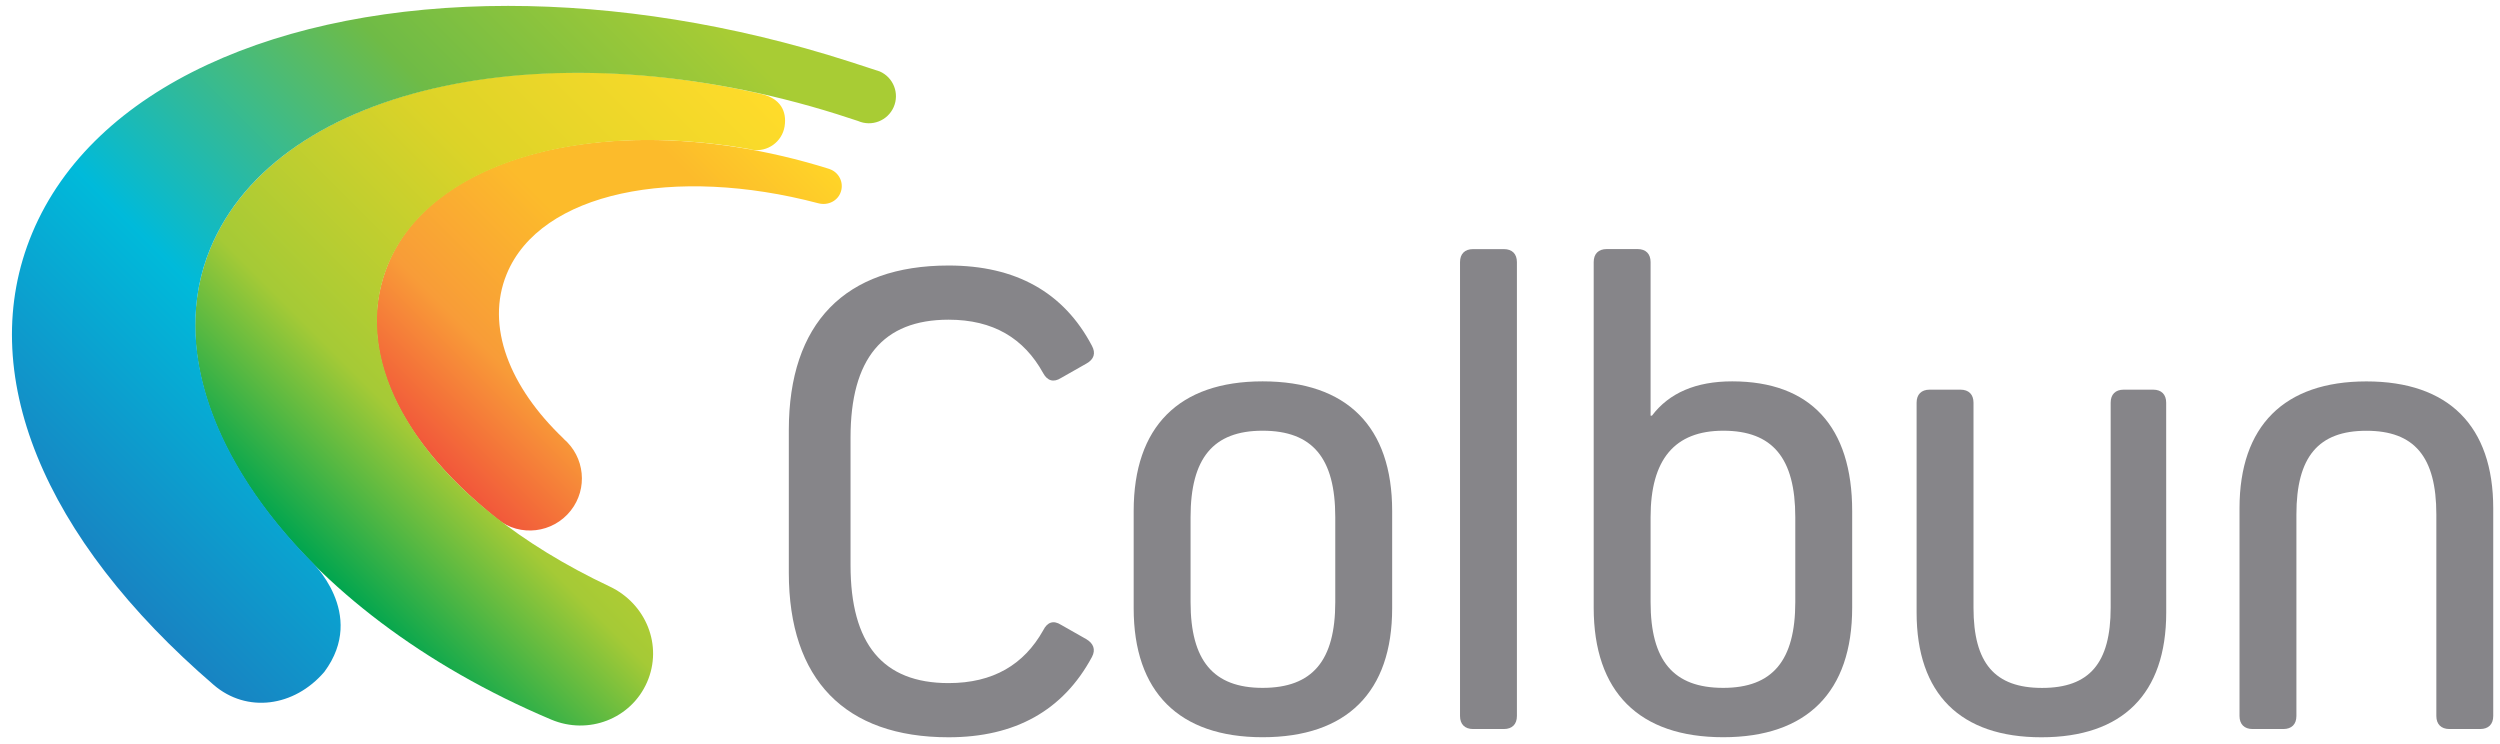 <?xml version="1.0" encoding="UTF-8" standalone="no"?> <!-- Created with Inkscape (http://www.inkscape.org/) --> <svg xmlns:dc="http://purl.org/dc/elements/1.1/" xmlns:cc="http://creativecommons.org/ns#" xmlns:rdf="http://www.w3.org/1999/02/22-rdf-syntax-ns#" xmlns:svg="http://www.w3.org/2000/svg" xmlns="http://www.w3.org/2000/svg" xmlns:sodipodi="http://sodipodi.sourceforge.net/DTD/sodipodi-0.dtd" xmlns:inkscape="http://www.inkscape.org/namespaces/inkscape" width="184.348" height="54.862" viewBox="0 0 48.775 14.515" id="svg5807" inkscape:version="0.92.0 r15299" sodipodi:docname="colbun.svg"> <defs id="defs5801"> <clipPath id="clipPath5478" clipPathUnits="userSpaceOnUse"> <path inkscape:connector-curvature="0" id="path5476" d="m 456.534,68.253 c -3.215,-7.692 0.604,-16.865 10.029,-24.972 v 0 c 1.822,-1.57 4.446,-1.229 6.117,0.72 v 0 c 2.397,3.229 -0.75,6.137 -0.764,6.148 v 0 c -5.279,5.386 -7.777,11.804 -5.549,17.229 v 0 c 3.756,9.138 19.068,12.341 34.654,7.444 v 0 c 0.503,-0.159 1.11,-0.355 1.155,-0.375 v 0 c 0.756,-0.332 1.637,0.011 1.97,0.768 v 0 c 0.331,0.756 -0.012,1.638 -0.768,1.97 v 0 c -0.039,0.016 -1.166,0.381 -1.675,0.545 v 0 c -6.482,2.084 -12.935,3.077 -18.871,3.078 v 0 c -12.626,10e-4 -22.929,-4.492 -26.298,-12.555"></path> </clipPath> <clipPath id="clipPath5488" clipPathUnits="userSpaceOnUse"> <path inkscape:connector-curvature="0" id="path5486" d="m 478.898,16.133 45.128,45.128 -45.127,45.128 -45.128,-45.128 z"></path> </clipPath> <linearGradient id="linearGradient5500" spreadMethod="pad" gradientTransform="matrix(35.529,35.529,-35.529,35.529,463.637,45.958)" gradientUnits="userSpaceOnUse" y2="0" x2="1" y1="0" x1="0"> <stop id="stop5490" offset="0" style="stop-opacity:1;stop-color:#1883c2"></stop> <stop id="stop5492" offset="0.298" style="stop-opacity:1;stop-color:#00bada"></stop> <stop id="stop5494" offset="0.634" style="stop-opacity:1;stop-color:#6fbb46"></stop> <stop id="stop5496" offset="0.912" style="stop-opacity:1;stop-color:#a8cc34"></stop> <stop id="stop5498" offset="1" style="stop-opacity:1;stop-color:#a8cc34"></stop> </linearGradient> <clipPath id="clipPath5448" clipPathUnits="userSpaceOnUse"> <path inkscape:connector-curvature="0" id="path5446" d="m 466.367,67.378 c -3.557,-8.657 4.703,-20.043 18.855,-26.016 v 0 c 2.044,-0.862 4.4,0.033 5.292,2.063 v 0 c 0.891,2.03 -0.057,4.344 -2.062,5.292 v 0 c -9.913,4.679 -14.646,11.956 -12.25,17.787 v 0 c 2.288,5.57 10.638,8.024 19.957,6.394 v 0 c 0.055,-0.014 0.108,-0.034 0.166,-0.043 v 0 c 0.853,-0.139 1.655,0.441 1.793,1.293 v 0 c 0.136,0.853 -0.246,1.554 -1.295,1.793 v 0 c -3.492,0.799 -6.923,1.185 -10.157,1.185 v 0 c -9.758,0 -17.735,-3.508 -20.299,-9.748"></path> </clipPath> <clipPath id="clipPath5458" clipPathUnits="userSpaceOnUse"> <path inkscape:connector-curvature="0" id="path5456" d="M 480.532,22.778 516.567,58.813 480.532,94.848 444.498,58.813 Z"></path> </clipPath> <linearGradient id="linearGradient5468" spreadMethod="pad" gradientTransform="matrix(25.59,25.59,-25.59,25.59,471.835,50.151)" gradientUnits="userSpaceOnUse" y2="0" x2="1" y1="0" x1="0"> <stop id="stop5460" offset="0" style="stop-opacity:1;stop-color:#00a54f"></stop> <stop id="stop5462" offset="0.252" style="stop-opacity:1;stop-color:#a5ca36"></stop> <stop id="stop5464" offset="0.614" style="stop-opacity:1;stop-color:#dcd328"></stop> <stop id="stop5466" offset="1" style="stop-opacity:1;stop-color:#ffdb2a"></stop> </linearGradient> <clipPath id="clipPath5416" clipPathUnits="userSpaceOnUse"> <path inkscape:connector-curvature="0" id="path5414" d="m 476.209,66.565 c -1.757,-4.276 0.023,-9.329 6.046,-14.13 v 0 c 1.243,-0.992 3.057,-0.772 4.042,0.476 v 0 c 0.962,1.219 0.779,2.972 -0.394,3.971 v 0 c 0.002,0.001 0.003,0.003 0.006,0.003 v 0 c -3.005,2.86 -4.332,6.23 -3.151,9.102 v 0 c 1.863,4.534 9.269,6.011 17.225,3.912 v 0 c 0.532,-0.14 1.084,0.127 1.249,0.652 v 0 c 0.163,0.517 -0.121,1.067 -0.632,1.239 v 0 l 10e-4,0.003 c -3.455,1.086 -6.898,1.605 -10.072,1.605 v 0 c -6.885,0.001 -12.516,-2.44 -14.32,-6.833"></path> </clipPath> <clipPath id="clipPath5426" clipPathUnits="userSpaceOnUse"> <path inkscape:connector-curvature="0" id="path5424" d="M 487.923,37.972 512.372,62.421 487.923,86.87 463.474,62.421 Z"></path> </clipPath> <linearGradient id="linearGradient5438" spreadMethod="pad" gradientTransform="matrix(19.047,19.047,-19.047,19.047,479.967,54.433)" gradientUnits="userSpaceOnUse" y2="0" x2="1" y1="0" x1="0"> <stop id="stop5428" offset="0" style="stop-opacity:1;stop-color:#f1563a"></stop> <stop id="stop5430" offset="0.239" style="stop-opacity:1;stop-color:#f89c38"></stop> <stop id="stop5432" offset="0.538" style="stop-opacity:1;stop-color:#fcbb2b"></stop> <stop id="stop5434" offset="0.784" style="stop-opacity:1;stop-color:#fcbb2b"></stop> <stop id="stop5436" offset="1" style="stop-opacity:1;stop-color:#ffd428"></stop> </linearGradient> <clipPath id="clipPath5336" clipPathUnits="userSpaceOnUse"> <path inkscape:connector-curvature="0" id="path5334" d="M 453.319,32.194 H 592.925 V 80.809 H 453.319 Z"></path> </clipPath> </defs>  <g inkscape:label="Layer 1" inkscape:groupmode="layer" id="layer1" transform="translate(-5.227,-210.297)"> <path inkscape:connector-curvature="0" id="path5340" style="fill:#868589;fill-opacity:1;fill-rule:nonzero;stroke:none;stroke-width:0.353" d="m 25.58,222.594 c 0.08,-0.161 0.201,-0.201 0.348,-0.107 l 0.495,0.281 c 0.134,0.08 0.187,0.2 0.107,0.348 -0.562,1.043 -1.498,1.565 -2.796,1.565 -2.02,0 -3.117,-1.124 -3.117,-3.211 v -2.782 c 0,-2.087 1.097,-3.211 3.117,-3.211 1.311,0 2.247,0.522 2.796,1.565 0.08,0.147 0.04,0.267 -0.107,0.348 l -0.495,0.281 c -0.147,0.094 -0.268,0.054 -0.348,-0.093 -0.375,-0.682 -0.976,-1.044 -1.846,-1.044 -1.284,0 -1.913,0.763 -1.913,2.301 v 2.488 c 0,1.538 0.629,2.301 1.913,2.301 0.87,0 1.471,-0.361 1.846,-1.03"></path> <path inkscape:connector-curvature="0" id="path5344" style="fill:#868589;fill-opacity:1;fill-rule:nonzero;stroke:none;stroke-width:0.353" d="m 31.278,220.386 c 0,-1.15 -0.441,-1.686 -1.418,-1.686 -0.963,0 -1.405,0.536 -1.405,1.686 v 1.659 c 0,1.137 0.442,1.672 1.405,1.672 0.977,0 1.418,-0.535 1.418,-1.672 z m 1.11,-0.12 v 1.899 c 0,1.632 -0.883,2.515 -2.528,2.515 -1.632,0 -2.515,-0.883 -2.515,-2.515 v -1.899 c 0,-1.645 0.883,-2.529 2.515,-2.529 1.646,0 2.528,0.883 2.528,2.529"></path> <path inkscape:connector-curvature="0" id="path5348" style="fill:#868589;fill-opacity:1;fill-rule:nonzero;stroke:none;stroke-width:0.353" d="m 33.966,224.52 c -0.161,0 -0.254,-0.094 -0.254,-0.254 v -8.855 c 0,-0.161 0.093,-0.254 0.254,-0.254 h 0.602 c 0.161,0 0.254,0.093 0.254,0.254 v 8.855 c 0,0.161 -0.093,0.254 -0.254,0.254 z"></path> <path inkscape:connector-curvature="0" id="path5352" style="fill:#868589;fill-opacity:1;fill-rule:nonzero;stroke:none;stroke-width:0.353" d="m 40.253,220.386 c 0,-1.15 -0.441,-1.686 -1.405,-1.686 -0.95,0 -1.418,0.562 -1.418,1.686 v 1.659 c 0,1.137 0.441,1.672 1.418,1.672 0.963,0 1.405,-0.535 1.405,-1.672 z m 1.11,-0.12 v 1.886 c 0,1.645 -0.883,2.528 -2.515,2.528 -1.645,0 -2.528,-0.883 -2.528,-2.528 v -6.742 c 0,-0.161 0.093,-0.254 0.254,-0.254 h 0.602 c 0.161,0 0.254,0.093 0.254,0.254 v 2.996 h 0.027 c 0.334,-0.442 0.856,-0.669 1.565,-0.669 1.525,0 2.341,0.883 2.341,2.529"></path> <path inkscape:connector-curvature="0" id="path5356" style="fill:#868589;fill-opacity:1;fill-rule:nonzero;stroke:none;stroke-width:0.353" d="m 47.49,222.246 c 0,1.592 -0.856,2.435 -2.435,2.435 -1.579,0 -2.435,-0.843 -2.435,-2.435 v -4.093 c 0,-0.161 0.093,-0.254 0.254,-0.254 h 0.602 c 0.161,0 0.254,0.093 0.254,0.254 v 4 c 0,1.083 0.415,1.565 1.338,1.565 0.923,0 1.338,-0.482 1.338,-1.565 v -4 c 0,-0.161 0.093,-0.254 0.254,-0.254 h 0.575 c 0.161,0 0.254,0.093 0.254,0.254 z"></path> <path inkscape:connector-curvature="0" id="path5360" style="fill:#868589;fill-opacity:1;fill-rule:nonzero;stroke:none;stroke-width:0.353" d="m 52.76,220.333 c 0,-1.124 -0.428,-1.632 -1.365,-1.632 -0.936,0 -1.365,0.508 -1.365,1.632 v 3.933 c 0,0.161 -0.093,0.254 -0.254,0.254 h -0.602 c -0.161,0 -0.254,-0.094 -0.254,-0.254 v -4.053 c 0,-1.605 0.87,-2.475 2.475,-2.475 1.605,0 2.475,0.87 2.475,2.475 v 4.053 c 0,0.161 -0.093,0.254 -0.254,0.254 h -0.602 c -0.16,0 -0.254,-0.094 -0.254,-0.254 z"></path> <g id="g5410" transform="matrix(0.353,0,0,-0.353,-155.301,238.937)"> <g id="g5412" clip-path="url(#clipPath5416)"> <g id="g5418"> <g id="g5420"> <g id="g5422" clip-path="url(#clipPath5426)"> <path d="m 476.209,66.565 c -1.757,-4.276 0.023,-9.329 6.046,-14.13 v 0 c 1.243,-0.992 3.057,-0.772 4.042,0.476 v 0 c 0.962,1.219 0.779,2.972 -0.394,3.971 v 0 c 0.002,0.001 0.003,0.003 0.006,0.003 v 0 c -3.005,2.86 -4.332,6.23 -3.151,9.102 v 0 c 1.863,4.534 9.269,6.011 17.225,3.912 v 0 c 0.532,-0.14 1.084,0.127 1.249,0.652 v 0 c 0.163,0.517 -0.121,1.067 -0.632,1.239 v 0 l 10e-4,0.003 c -3.455,1.086 -6.898,1.605 -10.072,1.605 v 0 c -6.885,0.001 -12.516,-2.44 -14.32,-6.833" style="fill:url(#linearGradient5438);stroke:none" id="path5440" inkscape:connector-curvature="0"></path> </g> </g> </g> </g> </g> <g id="g5442" transform="matrix(0.353,0,0,-0.353,-155.301,238.937)"> <g id="g5444" clip-path="url(#clipPath5448)"> <g id="g5450"> <g id="g5452"> <g id="g5454" clip-path="url(#clipPath5458)"> <path d="m 466.367,67.378 c -3.557,-8.657 4.703,-20.043 18.855,-26.016 v 0 c 2.044,-0.862 4.4,0.033 5.292,2.063 v 0 c 0.891,2.03 -0.057,4.344 -2.062,5.292 v 0 c -9.913,4.679 -14.646,11.956 -12.25,17.787 v 0 c 2.288,5.57 10.638,8.024 19.957,6.394 v 0 c 0.055,-0.014 0.108,-0.034 0.166,-0.043 v 0 c 0.853,-0.139 1.655,0.441 1.793,1.293 v 0 c 0.136,0.853 -0.246,1.554 -1.295,1.793 v 0 c -3.492,0.799 -6.923,1.185 -10.157,1.185 v 0 c -9.758,0 -17.735,-3.508 -20.299,-9.748" style="fill:url(#linearGradient5468);stroke:none" id="path5470" inkscape:connector-curvature="0"></path> </g> </g> </g> </g> </g> <g id="g5472" transform="matrix(0.353,0,0,-0.353,-155.301,238.937)"> <g id="g5474" clip-path="url(#clipPath5478)"> <g id="g5480"> <g id="g5482"> <g id="g5484" clip-path="url(#clipPath5488)"> <path d="m 456.534,68.253 c -3.215,-7.692 0.604,-16.865 10.029,-24.972 v 0 c 1.822,-1.57 4.446,-1.229 6.117,0.72 v 0 c 2.397,3.229 -0.75,6.137 -0.764,6.148 v 0 c -5.279,5.386 -7.777,11.804 -5.549,17.229 v 0 c 3.756,9.138 19.068,12.341 34.654,7.444 v 0 c 0.503,-0.159 1.11,-0.355 1.155,-0.375 v 0 c 0.756,-0.332 1.637,0.011 1.97,0.768 v 0 c 0.331,0.756 -0.012,1.638 -0.768,1.97 v 0 c -0.039,0.016 -1.166,0.381 -1.675,0.545 v 0 c -6.482,2.084 -12.935,3.077 -18.871,3.078 v 0 c -12.626,10e-4 -22.929,-4.492 -26.298,-12.555" style="fill:url(#linearGradient5500);stroke:none" id="path5502" inkscape:connector-curvature="0"></path> </g> </g> </g> </g> </g> </g> </svg> 